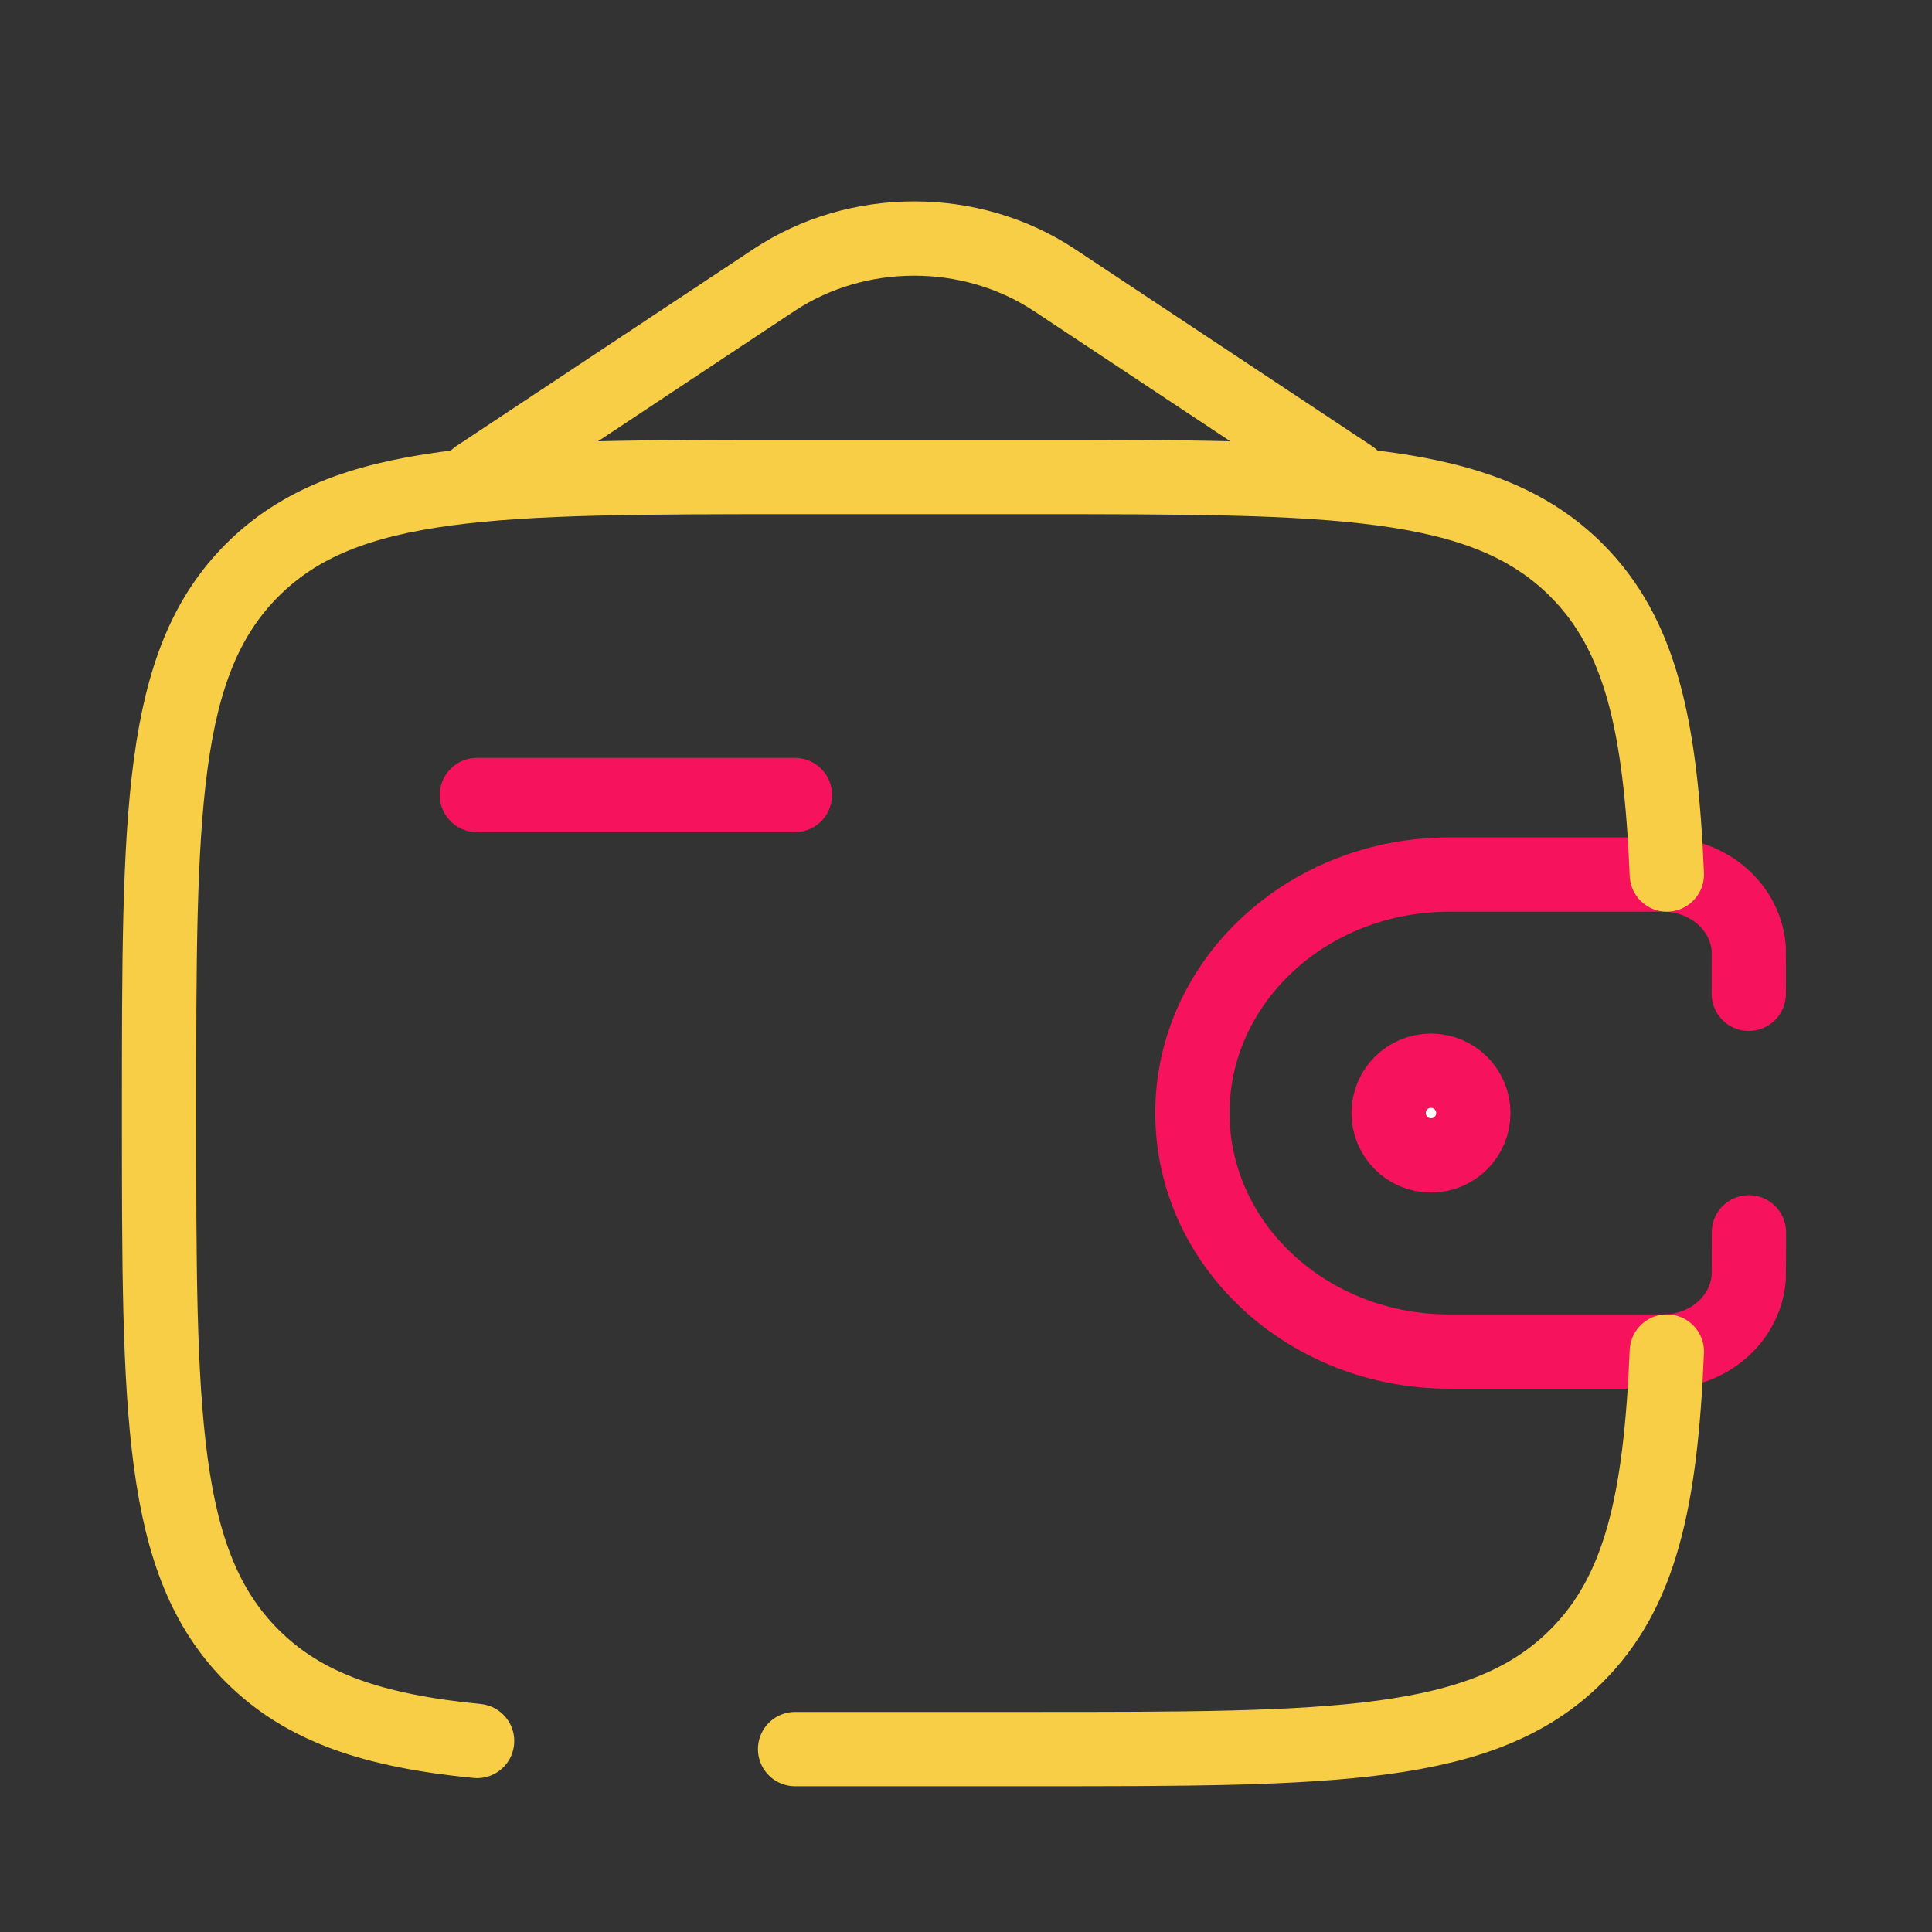 <?xml version="1.0" encoding="UTF-8"?> <svg xmlns="http://www.w3.org/2000/svg" width="52" height="52" viewBox="0 0 52 52" fill="none"><rect x="0" y="0" width="52" height="52" fill="#333333" stroke="none"/><path d="M12.836 21.398H21.395" stroke="#F6125D" stroke-width="2" stroke-linecap="round" stroke-linejoin="round"></path><path d="M47.068 26.748C47.068 26.583 47.072 25.608 47.068 25.538C46.992 24.467 46.073 23.613 44.919 23.543C44.843 23.539 44.754 23.539 44.576 23.539H39.007C35.189 23.539 32.094 26.413 32.094 29.958C32.094 33.504 35.189 36.377 39.007 36.377H44.576C44.754 36.377 44.843 36.377 44.919 36.373C46.073 36.303 46.992 35.449 47.068 34.378C47.072 34.308 47.072 33.333 47.072 33.168" stroke="#F6125D" stroke-width="2" stroke-linecap="round"></path><path d="M39.655 29.958C39.655 30.587 39.144 31.098 38.515 31.098C37.885 31.098 37.375 30.587 37.375 29.958C37.375 29.328 37.885 28.818 38.515 28.818C39.144 28.818 39.655 29.328 39.655 29.958Z" fill="white" stroke="#F6125D" stroke-width="2"></path><path d="M21.4 47.077H27.819C35.889 47.077 39.924 47.077 42.431 44.569C44.16 42.84 44.697 40.384 44.863 36.377M44.863 23.538C44.697 19.532 44.16 17.076 42.431 15.346C39.924 12.839 35.889 12.839 27.819 12.839H21.4C13.33 12.839 9.295 12.839 6.788 15.346C4.281 17.853 4.281 21.888 4.281 29.958C4.281 38.028 4.281 42.063 6.788 44.569C8.186 45.967 10.059 46.586 12.841 46.859" stroke="#F7CE46" stroke-width="2" stroke-linecap="round"></path><path d="M12.836 12.839L20.829 7.539C23.08 6.047 26.13 6.047 28.381 7.539L36.374 12.839" stroke="#F7CE46" stroke-width="2" stroke-linecap="round"></path></svg> 